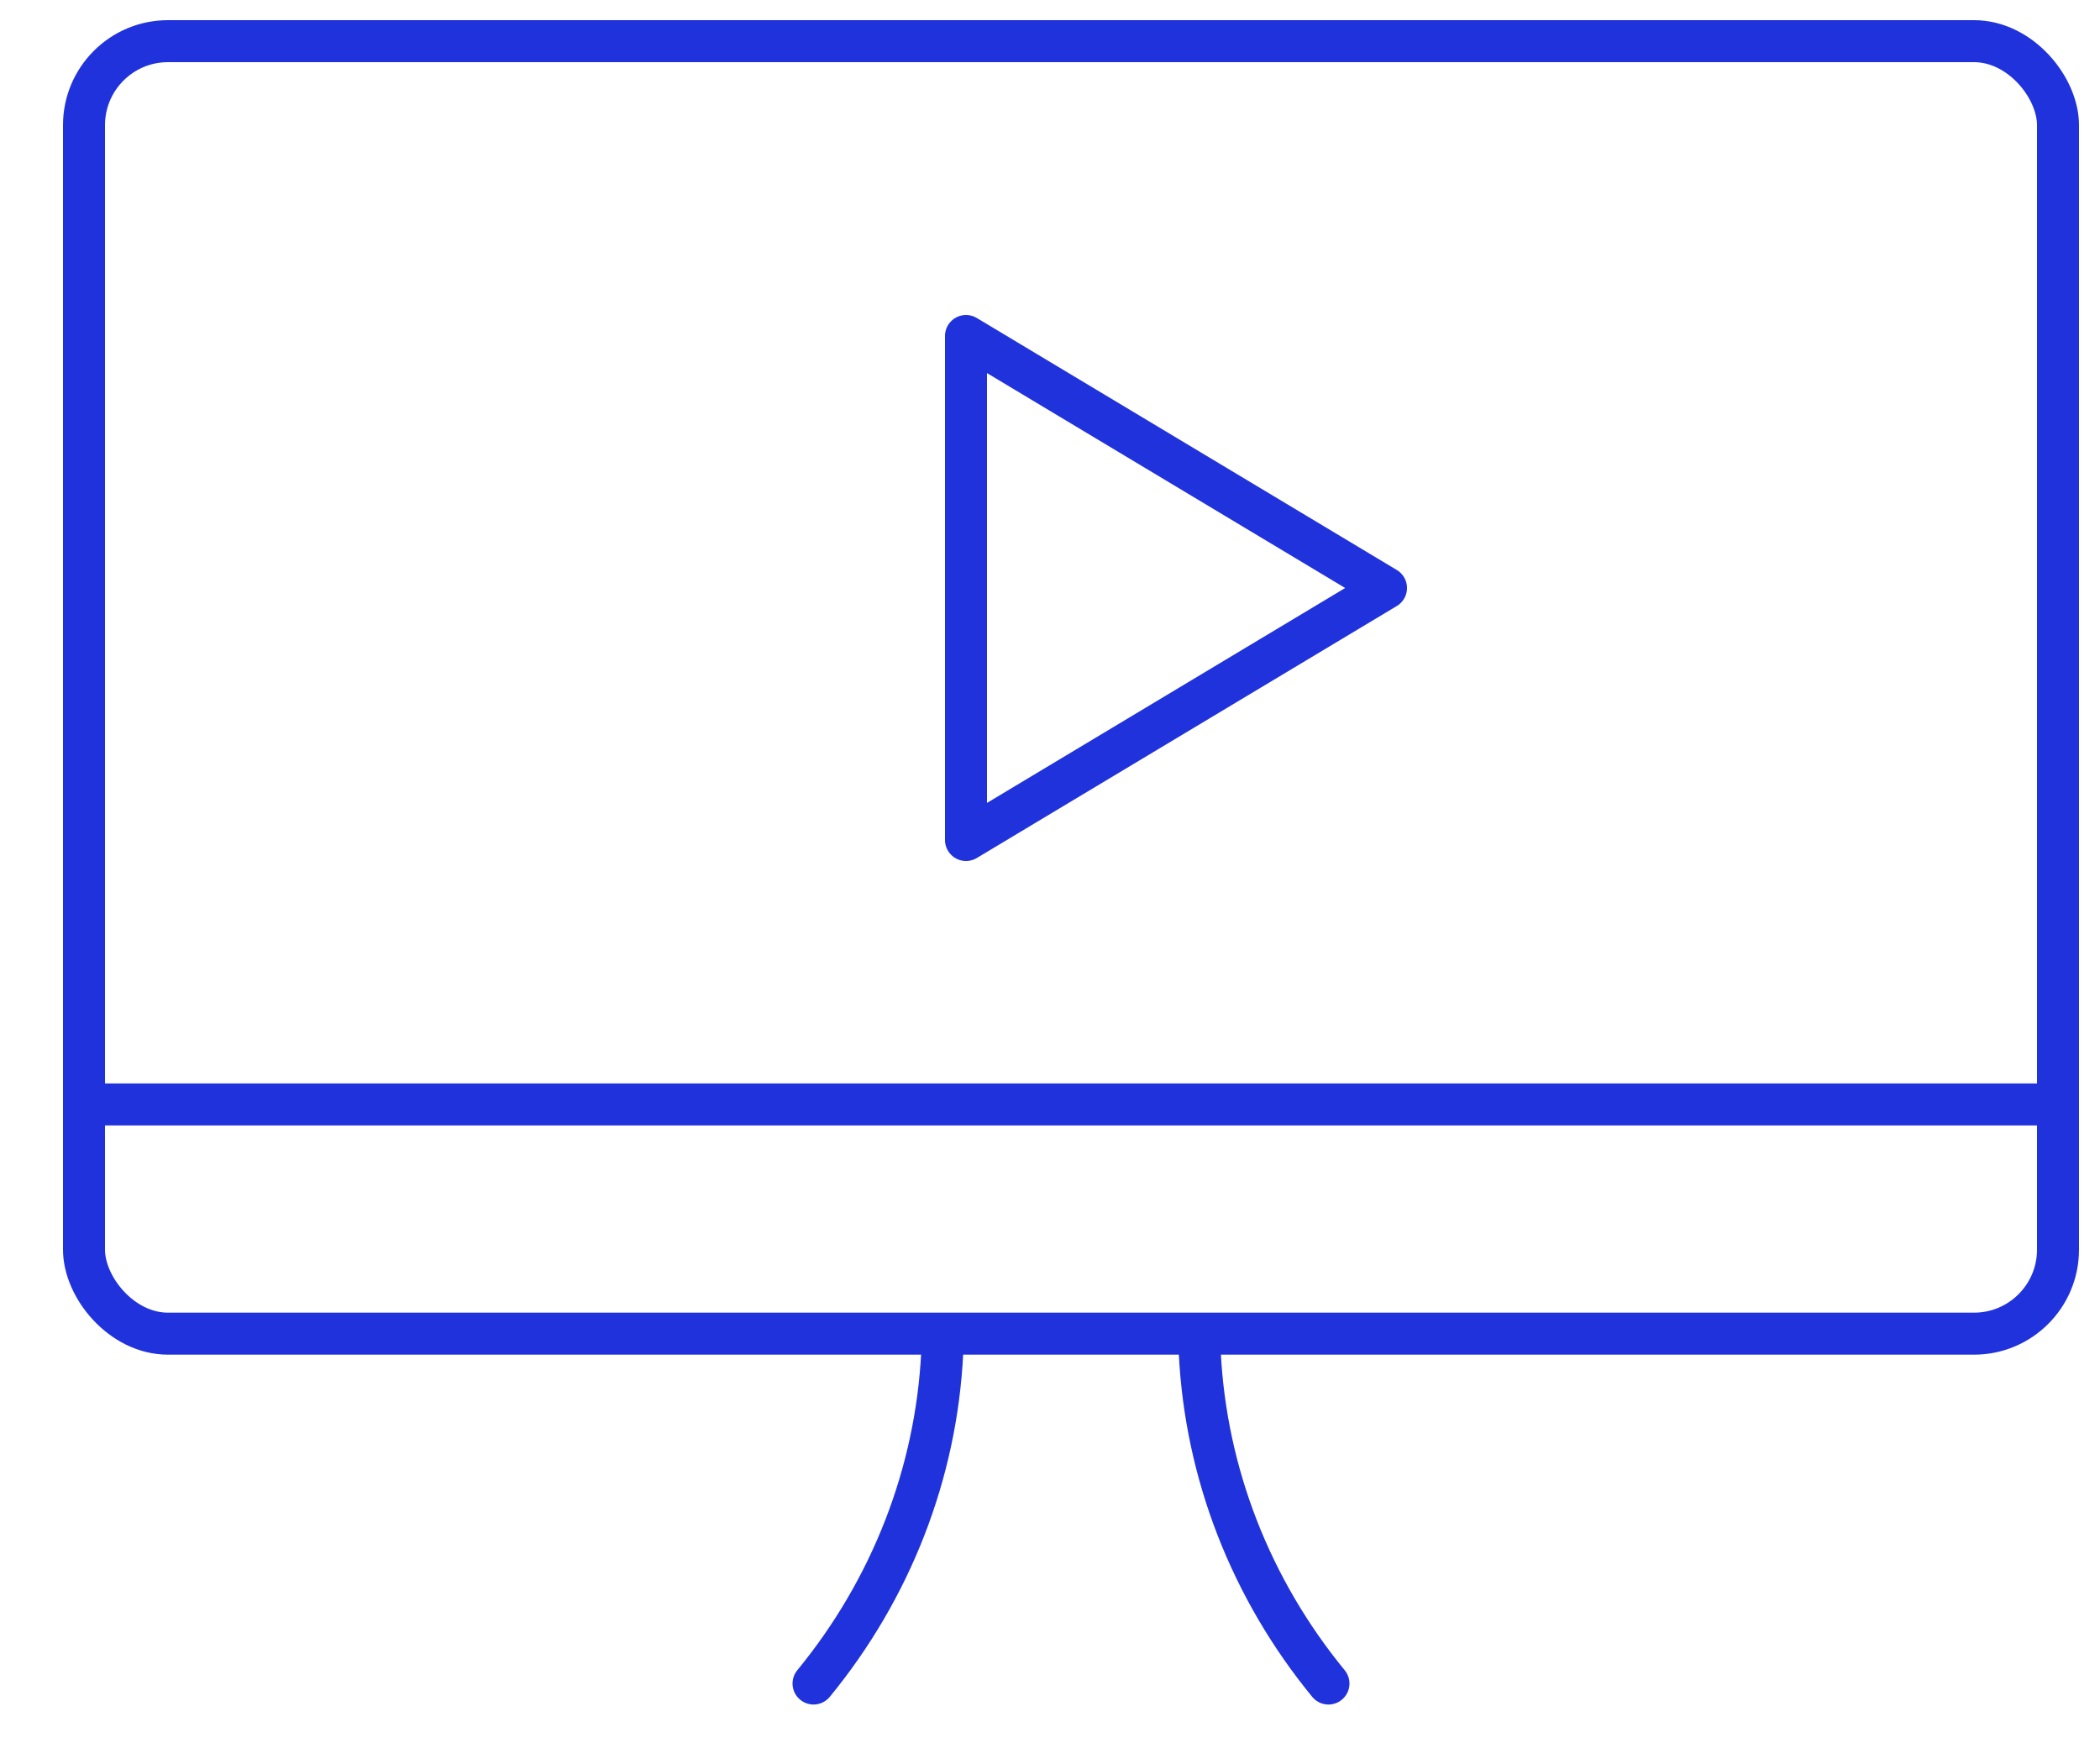 <?xml version="1.0" encoding="UTF-8"?>
<svg width="25px" height="21px" viewBox="0 0 25 21" version="1.1" xmlns="http://www.w3.org/2000/svg" xmlns:xlink="http://www.w3.org/1999/xlink">
    <!-- Generator: Sketch 62 (91390) - https://sketch.com -->
    <title>webinars</title>
    <desc>Created with Sketch.</desc>
    <g id="images-icons" stroke="none" stroke-width="1" fill="none" fill-rule="evenodd" stroke-linecap="round" stroke-linejoin="round">
        <g id="Artboard-Copy" transform="translate(-539, -65)" stroke="#2032DC" stroke-width="0.5">
            <g id="webinars" transform="translate(540, 65)">
                <g id="Light" transform="translate(0, 0.49)">
                    <line x1="0" y1="12.658" x2="23.398" y2="12.658" id="Shape"></line>
                    <path d="M8.685,19.552 C9.61,18.425 10.146,17.048 10.217,15.613" id="Shape"></path>
                    <path d="M13.283,19.552 C14.208,18.425 14.744,17.048 14.815,15.613" id="Shape" transform="translate(14.049, 17.582) scale(-1, 1) translate(-14.049, -17.582) "></path>
                    <rect id="Shape-2" x="0" y="0" width="23.5" height="15.387" rx="1"></rect>
                    <path d="M10.5,3.51 L15.5,6.51 L10.5,9.51 L10.5,3.51 Z" id="Shape-4"></path>
                </g>
            </g>
        </g>
    </g>
</svg>